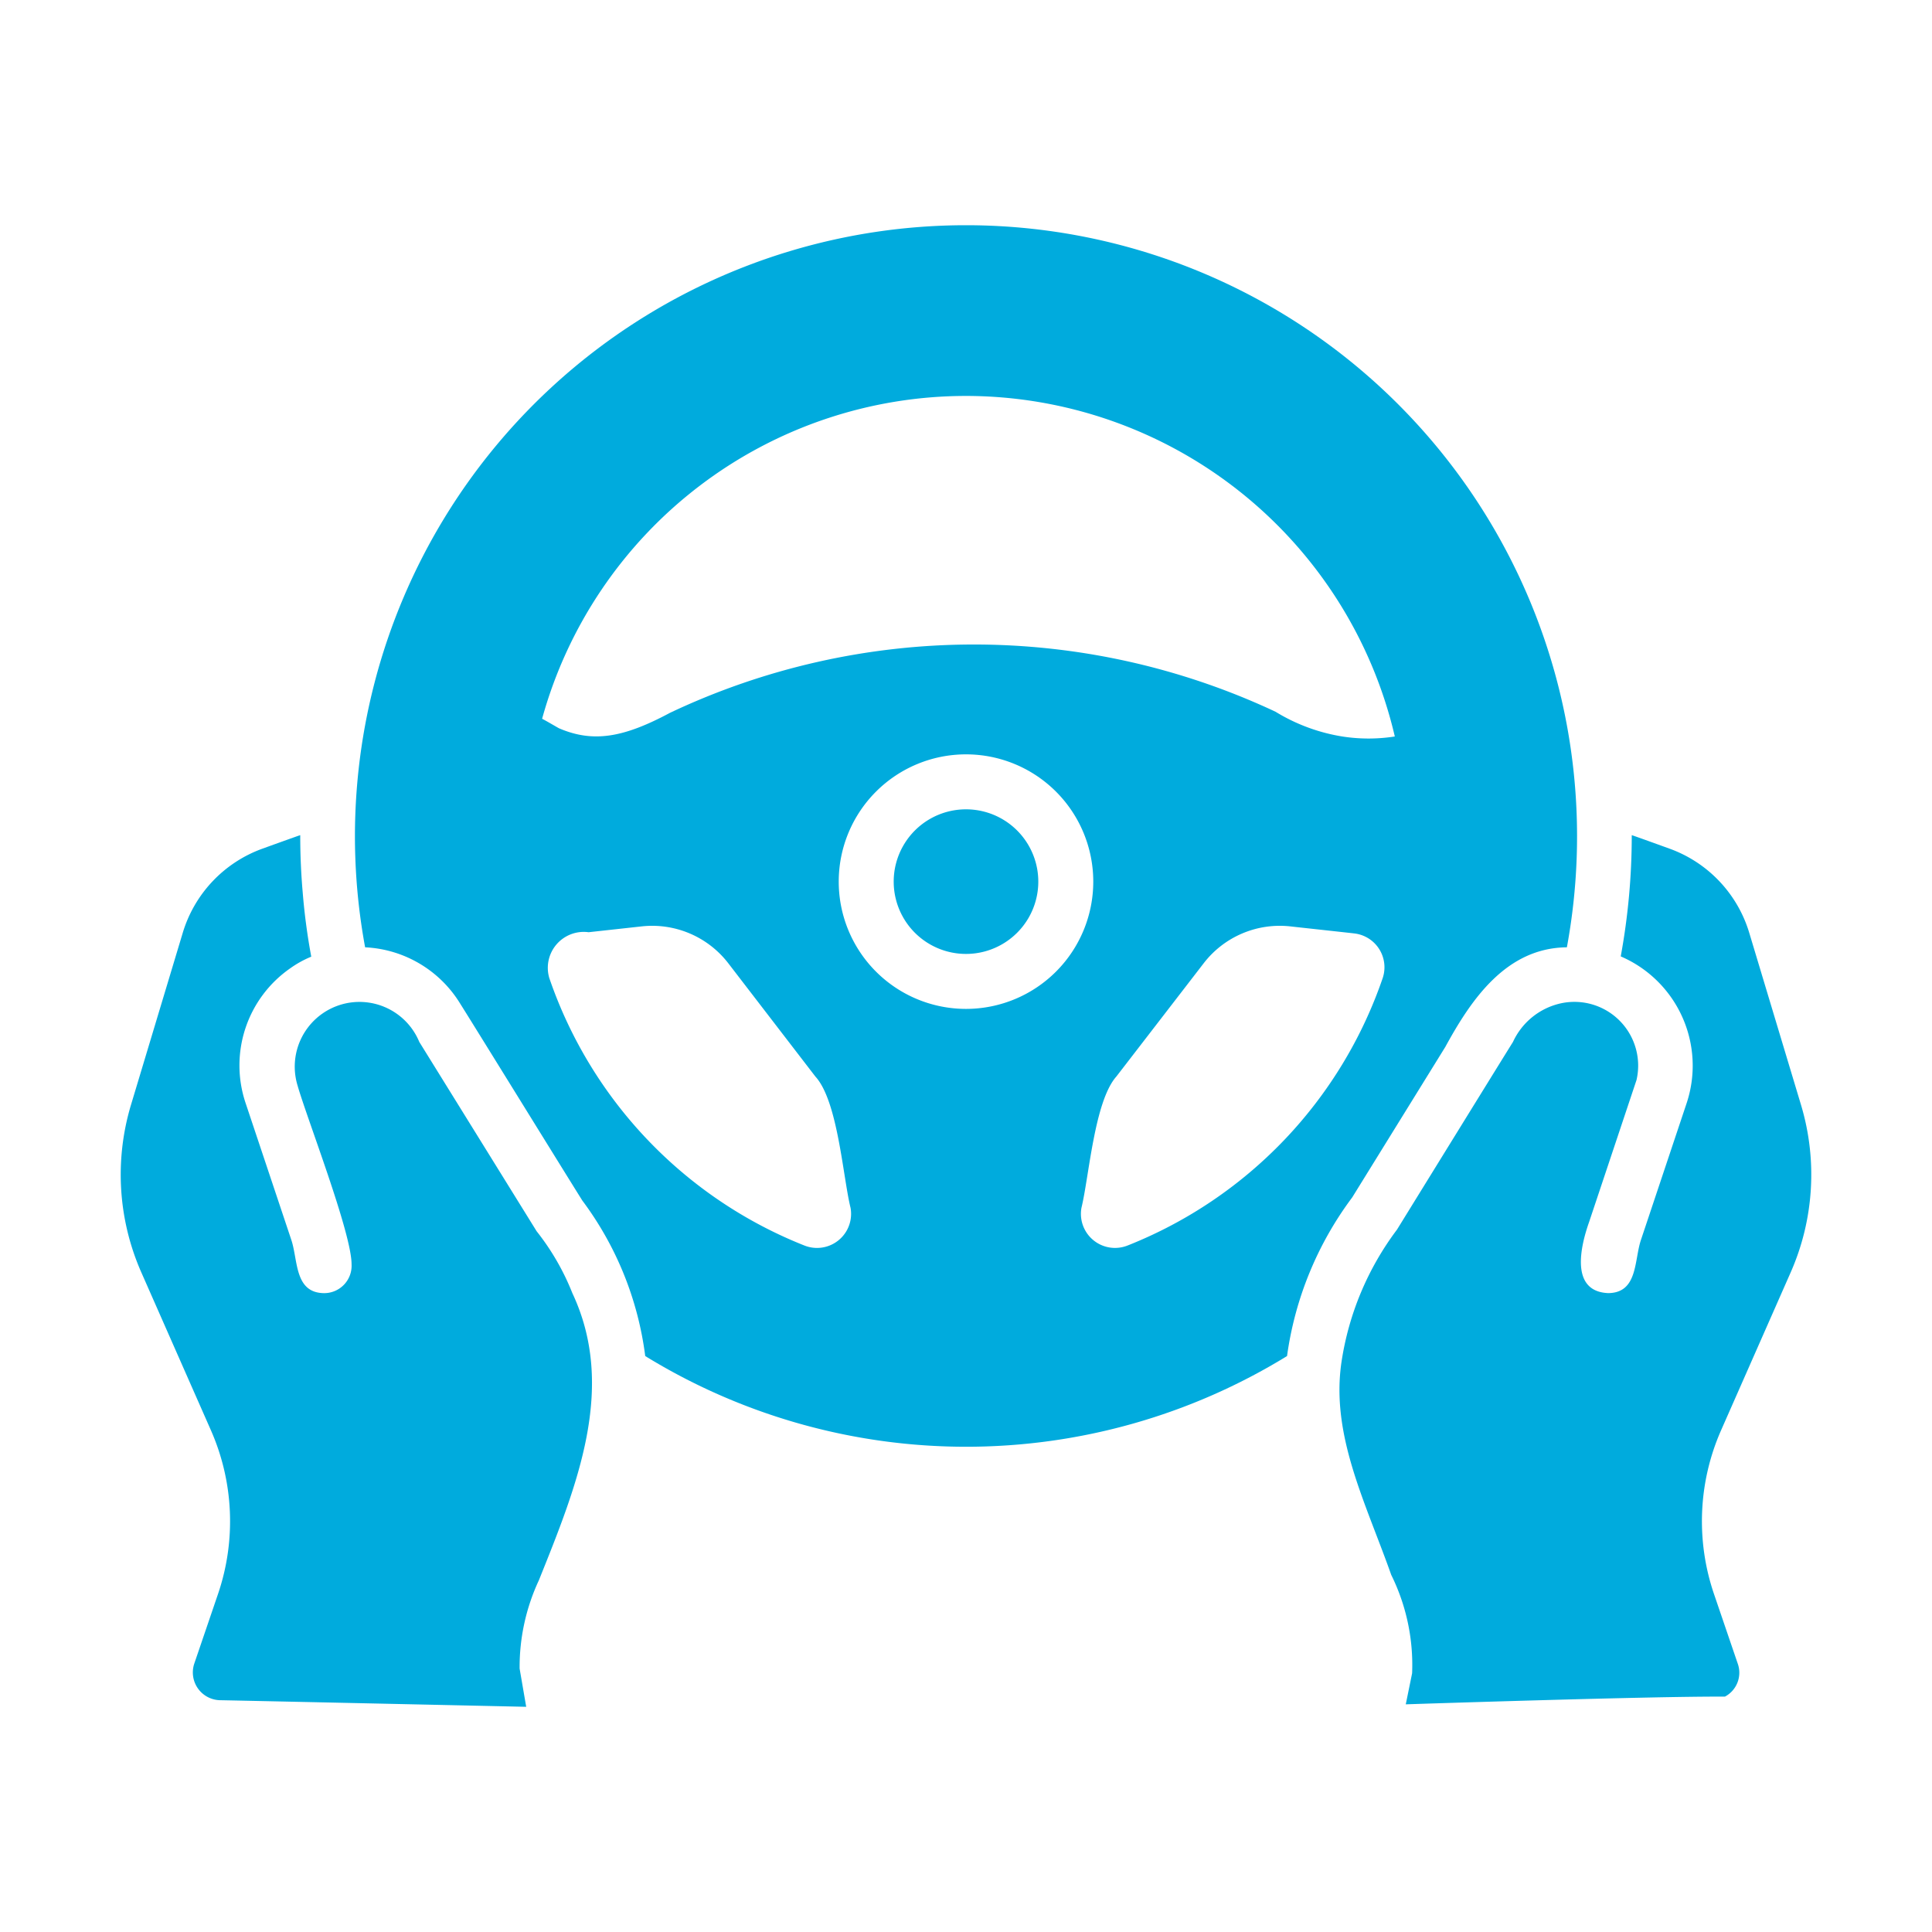 <svg xmlns="http://www.w3.org/2000/svg" version="1.1" xmlns:xlink="http://www.w3.org/1999/xlink" width="512" height="512" x="0" y="0" viewBox="0 0 64 64" style="enable-background:new 0 0 512 512" xml:space="preserve" class=""><g><path d="M59.317 42.153a8.027 8.027 0 0 0 .346-5.545l-1.712-5.691a4.272 4.272 0 0 0-2.623-2.796s-1.229-.446-1.274-.455a22.142 22.142 0 0 1-.365 4.016 3.94 3.94 0 0 1 2.186 4.853l-1.512 4.525c-.234.678-.096 1.767-1.089 1.776-1.27-.054-.92-1.544-.632-2.358l1.57-4.702a2.112 2.112 0 0 0-2.517-2.537 2.289 2.289 0 0 0-1.575 1.275c-.637 1.024-3.162 5.115-3.843 6.219a9.687 9.687 0 0 0-1.839 4.389c-.357 2.422.797 4.639 1.648 7.047a6.731 6.731 0 0 1 .692 3.26l-.21 1.029s8.108-.27 10.572-.255a.896.896 0 0 0 .428-1.084l-.792-2.322a7.472 7.472 0 0 1 .237-5.417ZM18.96 42.836a8.108 8.108 0 0 0-1.183-2.049l-3.888-6.273a2.144 2.144 0 0 0-4.034 1.438c.297 1.053 1.79 4.883 1.791 5.925a.908.908 0 0 1-.911.96c-.992-.01-.856-1.099-1.089-1.777l-1.512-4.525a3.917 3.917 0 0 1 1.485-4.462 3.426 3.426 0 0 1 .692-.382 20.809 20.809 0 0 1-.283-2.122 21.554 21.554 0 0 1-.082-1.903c-.045.01-1.274.455-1.274.455a4.272 4.272 0 0 0-2.623 2.796l-1.712 5.69a8.027 8.027 0 0 0 .346 5.546l2.304 5.227a7.472 7.472 0 0 1 .237 5.417l-.792 2.323a.921.921 0 0 0 .837 1.201c1.071.02 10.162.219 10.162.219l-.218-1.266a6.792 6.792 0 0 1 .637-2.923c1.266-3.149 2.583-6.381 1.11-9.515Z" fill="#00abdd" opacity="1" data-original="#000000" class=""></path><path d="M47.88 34.677c.86-1.578 2.02-3.278 4.025-3.296a20.242 20.242 0 1 0-39.81 0 3.908 3.908 0 0 1 3.15 1.867c.56.89 3.42 5.525 4.044 6.52a10.909 10.909 0 0 1 2.085 5.153 20.308 20.308 0 0 0 21.261 0 11.37 11.37 0 0 1 2.158-5.254ZM32 13.116a14.598 14.598 0 0 1 14.205 11.281 5.635 5.635 0 0 1-1.74 0 6.082 6.082 0 0 1-2.212-.82 23.525 23.525 0 0 0-20.06.037c-1.539.824-2.545.997-3.678.51-.161-.09-.4-.233-.557-.314A14.569 14.569 0 0 1 32 13.116ZM18.196 32.399a1.191 1.191 0 0 1 1.302-1.518l1.748-.192a3.183 3.183 0 0 1 2.887 1.23l2.877 3.742c.746.81.913 3.332 1.166 4.352a1.129 1.129 0 0 1-1.54 1.242 14.632 14.632 0 0 1-8.44-8.856ZM32 33.421a4.216 4.216 0 0 1 0-8.432 4.216 4.216 0 0 1 0 8.432Zm5.363 7.834a1.129 1.129 0 0 1-1.539-1.242c.253-1.034.428-3.53 1.157-4.352l2.886-3.743a3.183 3.183 0 0 1 2.887-1.229c.244.028 1.9.207 2.107.232a1.128 1.128 0 0 1 .943 1.478 14.632 14.632 0 0 1-8.44 8.856Z" fill="#00abdd" opacity="1" data-original="#000000" class=""></path><path d="M32 26.81a2.395 2.395 0 0 0 0 4.79 2.395 2.395 0 0 0 0-4.79Z" fill="#00abdd" opacity="1" data-original="#000000" class=""></path></g></svg>
